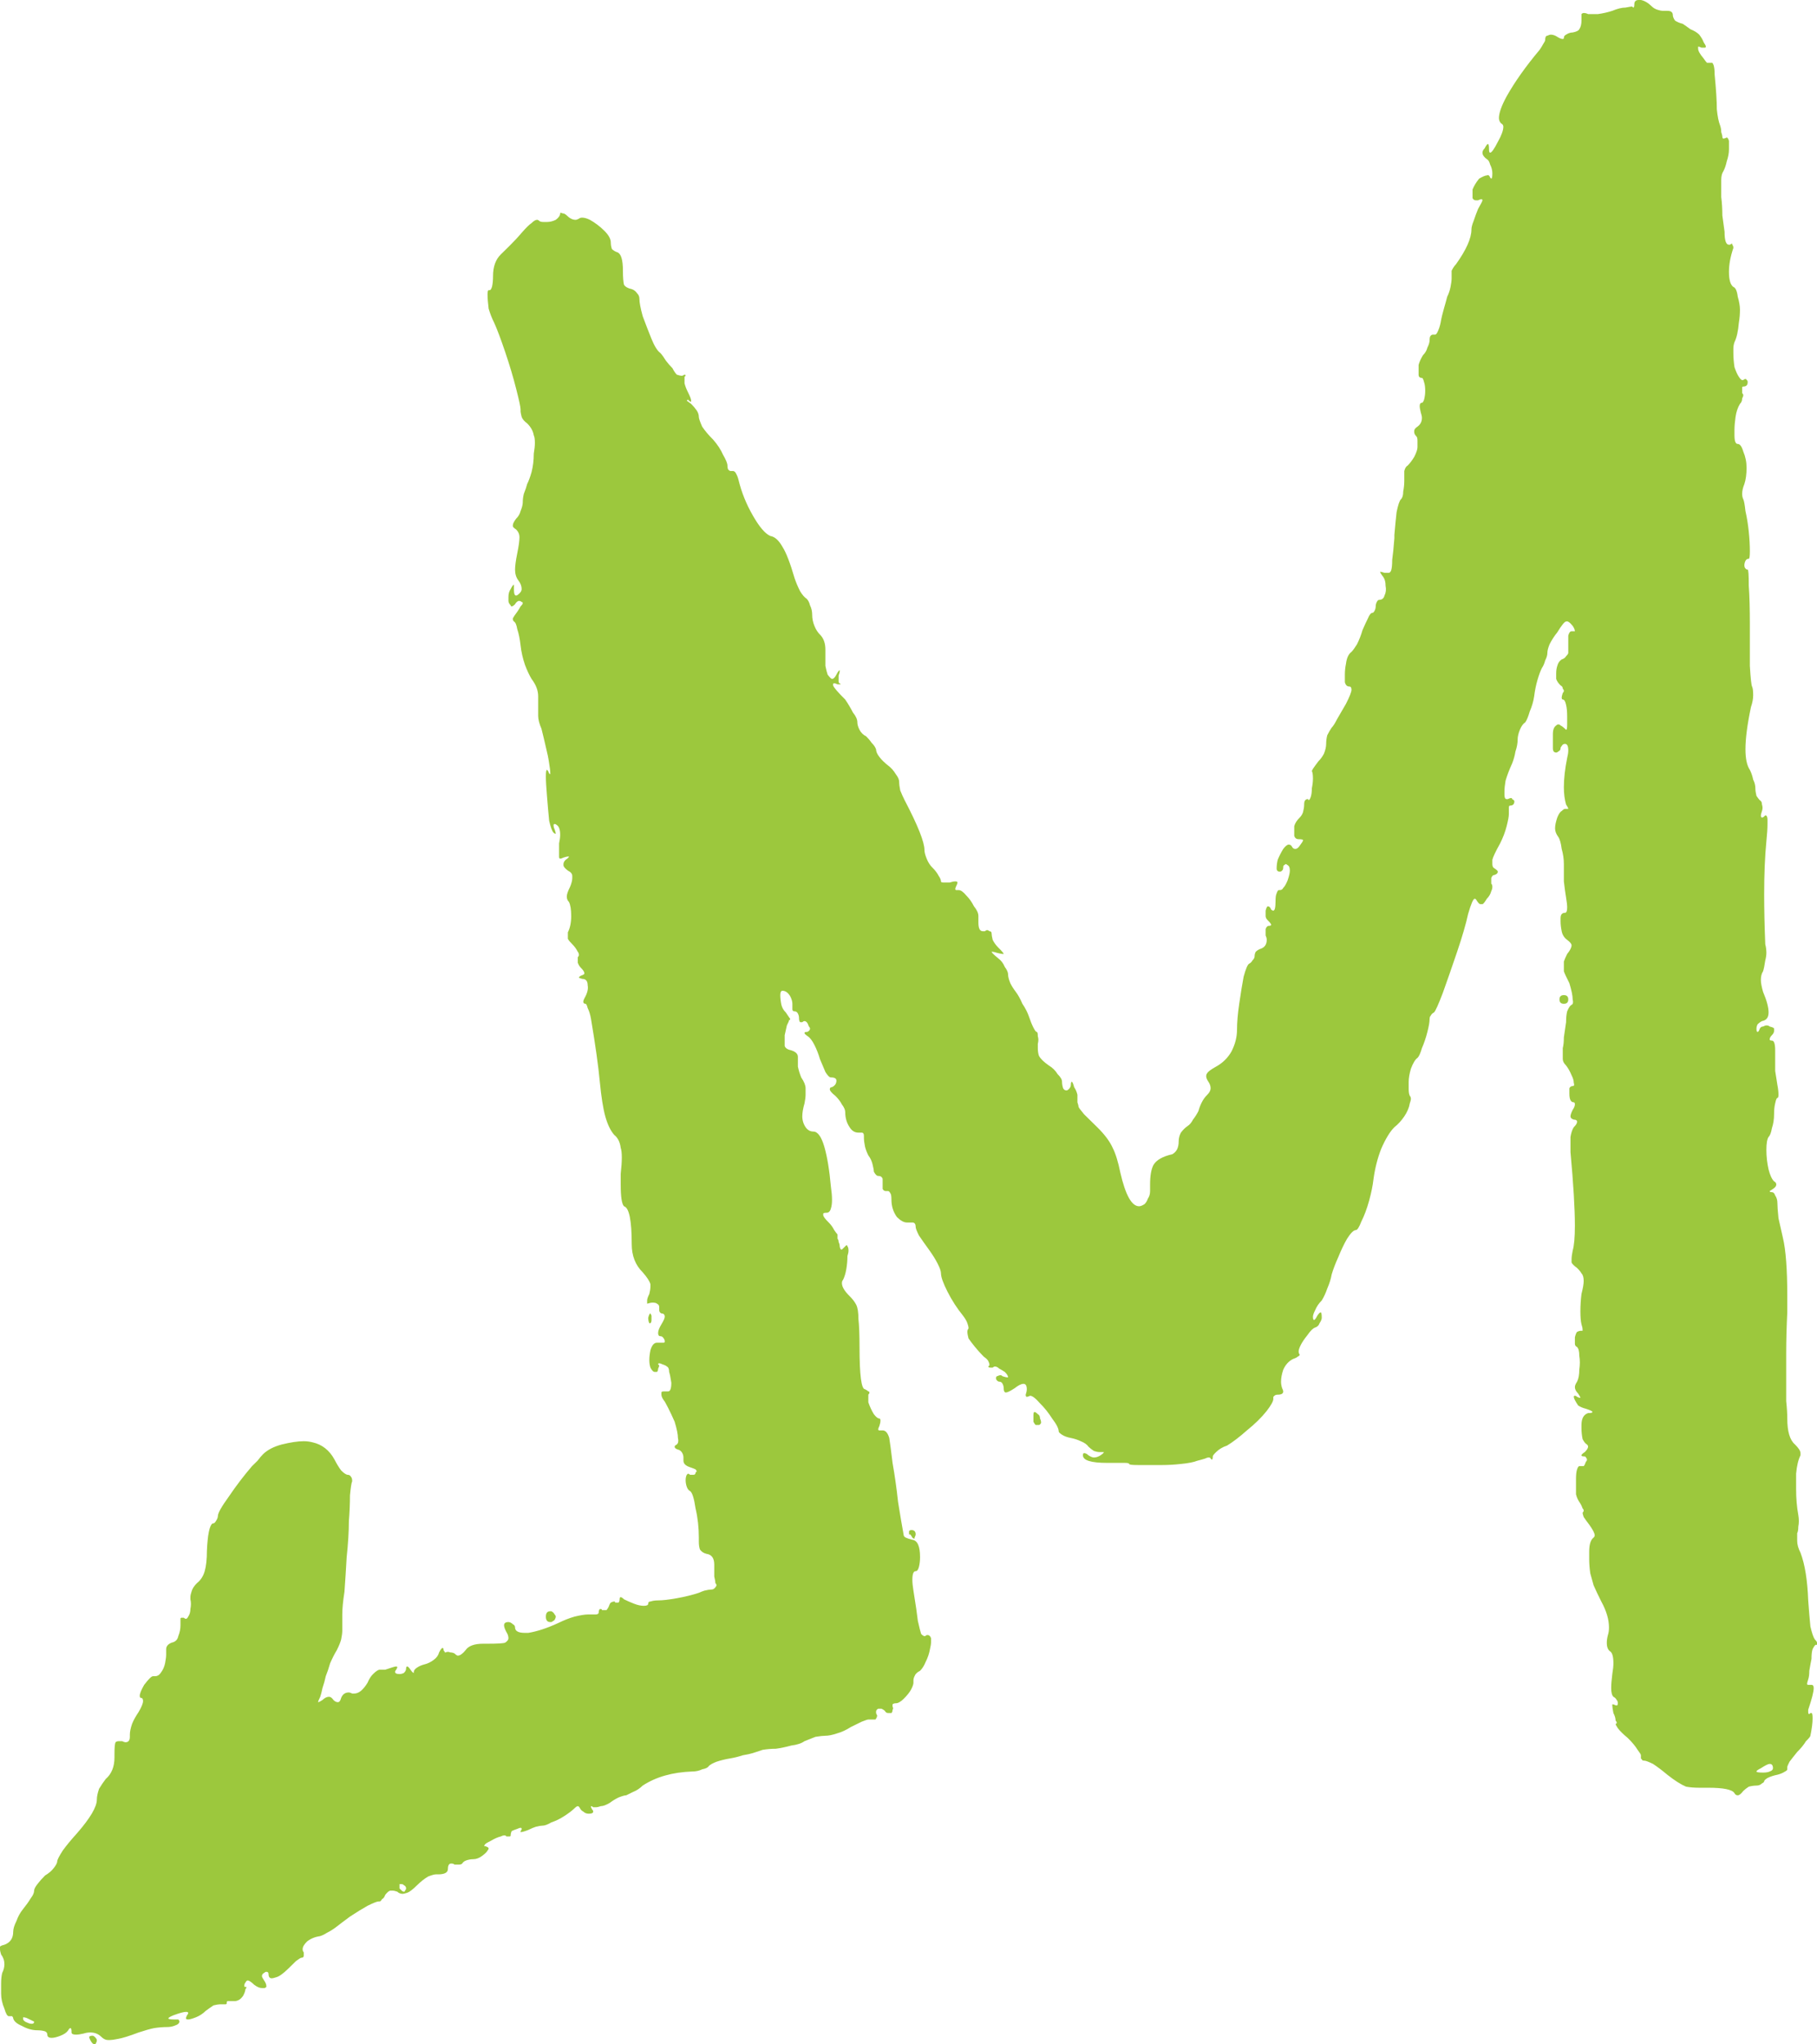 <?xml version="1.0" encoding="UTF-8"?> <svg xmlns="http://www.w3.org/2000/svg" width="64" height="72" viewBox="0 0 64 72" fill="none"> <path d="M3.179 71.847C3.153 71.797 3.14 71.758 3.14 71.733C3.166 71.708 3.205 71.695 3.256 71.695C3.282 71.695 3.308 71.708 3.334 71.733C3.385 71.784 3.411 71.822 3.411 71.847C3.411 71.898 3.398 71.936 3.373 71.962C3.373 71.987 3.36 72 3.334 72C3.308 72 3.282 71.987 3.256 71.962C3.23 71.936 3.205 71.898 3.179 71.847ZM3.566 71.733C3.463 71.631 3.334 71.581 3.179 71.581C3.101 71.581 3.024 71.593 2.946 71.619C2.843 71.644 2.752 71.657 2.675 71.657C2.571 71.657 2.52 71.631 2.52 71.581V71.542C2.52 71.466 2.507 71.428 2.481 71.428C2.455 71.428 2.429 71.453 2.403 71.504C2.352 71.581 2.261 71.644 2.132 71.695C2.003 71.746 1.899 71.771 1.822 71.771C1.719 71.771 1.667 71.733 1.667 71.657C1.667 71.606 1.641 71.568 1.589 71.542C1.512 71.517 1.421 71.504 1.318 71.504C1.137 71.504 0.956 71.453 0.775 71.352C0.594 71.275 0.491 71.186 0.465 71.085C0.465 71.059 0.452 71.034 0.426 71.008C0.401 71.008 0.375 71.008 0.349 71.008H0.31C0.258 71.008 0.207 70.919 0.155 70.742C0.078 70.564 0.039 70.386 0.039 70.208C0.039 70.055 0.039 69.941 0.039 69.864C0.039 69.712 0.052 69.585 0.078 69.483C0.129 69.381 0.155 69.28 0.155 69.178C0.155 69.051 0.116 68.936 0.039 68.835C0.013 68.758 0 68.695 0 68.644V68.568C0 68.542 0.052 68.517 0.155 68.492C0.362 68.415 0.465 68.263 0.465 68.034C0.465 67.932 0.504 67.805 0.581 67.653C0.633 67.5 0.711 67.36 0.814 67.233C0.917 67.106 1.008 66.979 1.085 66.852C1.163 66.75 1.202 66.661 1.202 66.585C1.202 66.534 1.24 66.458 1.318 66.356C1.396 66.254 1.486 66.153 1.589 66.051C1.719 65.975 1.822 65.886 1.899 65.784C1.977 65.682 2.016 65.606 2.016 65.555C2.016 65.504 2.08 65.377 2.21 65.174C2.339 64.996 2.507 64.792 2.714 64.564C3.179 64.03 3.411 63.636 3.411 63.381C3.411 63.28 3.437 63.153 3.489 63C3.566 62.873 3.644 62.758 3.721 62.657C3.928 62.479 4.032 62.225 4.032 61.894V61.78C4.032 61.551 4.044 61.411 4.07 61.36C4.096 61.335 4.135 61.322 4.187 61.322H4.303C4.355 61.347 4.393 61.36 4.419 61.36C4.523 61.36 4.574 61.297 4.574 61.169V61.093C4.574 60.992 4.6 60.864 4.652 60.712C4.703 60.585 4.781 60.445 4.884 60.292C4.988 60.114 5.039 59.987 5.039 59.911C5.039 59.835 5.014 59.797 4.962 59.797C4.936 59.797 4.923 59.771 4.923 59.72C4.923 59.644 4.975 59.517 5.078 59.339C5.156 59.237 5.22 59.161 5.272 59.11C5.324 59.059 5.362 59.034 5.388 59.034H5.466C5.543 59.034 5.608 58.996 5.66 58.919C5.737 58.818 5.789 58.703 5.815 58.576C5.84 58.449 5.853 58.347 5.853 58.271V58.081C5.853 57.979 5.918 57.903 6.047 57.852C6.176 57.826 6.254 57.75 6.28 57.623C6.332 57.496 6.357 57.369 6.357 57.242V57.013C6.357 56.987 6.37 56.975 6.396 56.975C6.422 56.975 6.448 56.975 6.474 56.975C6.5 57 6.525 57.013 6.551 57.013C6.577 57.013 6.603 56.987 6.629 56.936C6.68 56.86 6.706 56.771 6.706 56.669C6.732 56.542 6.732 56.428 6.706 56.326V56.25C6.706 56.199 6.719 56.136 6.745 56.059C6.771 55.958 6.835 55.856 6.939 55.754C7.068 55.653 7.158 55.513 7.21 55.335C7.262 55.157 7.288 54.915 7.288 54.61C7.314 54.051 7.378 53.733 7.482 53.657C7.533 53.657 7.572 53.631 7.598 53.581C7.65 53.504 7.675 53.441 7.675 53.39C7.675 53.288 7.805 53.059 8.063 52.703C8.321 52.322 8.593 51.966 8.877 51.636C8.929 51.585 8.993 51.521 9.071 51.445C9.148 51.343 9.213 51.267 9.265 51.216C9.42 51.064 9.639 50.949 9.924 50.873C10.234 50.797 10.492 50.758 10.699 50.758C10.802 50.758 10.906 50.771 11.009 50.797C11.345 50.873 11.604 51.076 11.784 51.407C11.862 51.559 11.939 51.686 12.017 51.788C12.12 51.89 12.198 51.941 12.249 51.941C12.301 51.941 12.34 51.966 12.366 52.017C12.392 52.042 12.405 52.093 12.405 52.169C12.379 52.22 12.353 52.386 12.327 52.665C12.327 52.945 12.314 53.25 12.288 53.581C12.288 53.936 12.262 54.356 12.211 54.839C12.185 55.297 12.159 55.703 12.133 56.059C12.082 56.39 12.056 56.657 12.056 56.86C12.056 57.038 12.056 57.178 12.056 57.28V57.432C12.056 57.508 12.043 57.61 12.017 57.737C11.991 57.839 11.939 57.966 11.862 58.119C11.784 58.246 11.707 58.398 11.629 58.576C11.578 58.754 11.526 58.907 11.474 59.034C11.448 59.161 11.41 59.301 11.358 59.453C11.332 59.581 11.306 59.682 11.28 59.758C11.229 59.86 11.203 59.924 11.203 59.949C11.229 59.949 11.28 59.924 11.358 59.873C11.435 59.797 11.513 59.758 11.591 59.758C11.642 59.758 11.694 59.797 11.746 59.873C11.797 59.924 11.849 59.949 11.901 59.949C11.952 59.949 11.991 59.898 12.017 59.797C12.069 59.669 12.159 59.606 12.288 59.606C12.314 59.606 12.353 59.619 12.405 59.644H12.482C12.637 59.644 12.792 59.517 12.947 59.263C12.999 59.136 13.064 59.034 13.141 58.958C13.245 58.856 13.322 58.805 13.374 58.805C13.425 58.805 13.49 58.805 13.568 58.805C13.645 58.78 13.723 58.754 13.8 58.729C13.878 58.703 13.929 58.691 13.955 58.691C13.981 58.691 13.994 58.703 13.994 58.729L13.955 58.805C13.929 58.831 13.916 58.856 13.916 58.881C13.916 58.932 13.968 58.958 14.072 58.958C14.123 58.958 14.175 58.945 14.226 58.919C14.278 58.869 14.304 58.818 14.304 58.767C14.304 58.716 14.317 58.691 14.343 58.691C14.369 58.691 14.407 58.729 14.459 58.805C14.511 58.881 14.55 58.919 14.575 58.919V58.881C14.575 58.831 14.614 58.78 14.692 58.729C14.769 58.678 14.86 58.64 14.963 58.614C15.066 58.589 15.17 58.538 15.273 58.462C15.377 58.386 15.441 58.297 15.467 58.195C15.519 58.093 15.557 58.042 15.583 58.042C15.609 58.042 15.622 58.055 15.622 58.081C15.622 58.131 15.635 58.157 15.661 58.157V58.195H15.7C15.751 58.169 15.803 58.169 15.855 58.195C15.906 58.195 15.958 58.208 16.01 58.233C16.061 58.284 16.1 58.309 16.126 58.309C16.203 58.309 16.294 58.246 16.397 58.119C16.501 57.966 16.707 57.89 17.018 57.89H17.173C17.534 57.89 17.741 57.877 17.793 57.852C17.87 57.801 17.909 57.75 17.909 57.699C17.909 57.623 17.883 57.547 17.832 57.47C17.78 57.369 17.754 57.292 17.754 57.242C17.754 57.165 17.806 57.127 17.909 57.127C17.961 57.127 18.012 57.153 18.064 57.203C18.116 57.229 18.142 57.267 18.142 57.318C18.142 57.445 18.258 57.508 18.491 57.508H18.607C18.917 57.458 19.266 57.343 19.654 57.165C19.86 57.064 20.054 56.987 20.235 56.936C20.442 56.886 20.597 56.86 20.7 56.86H20.971C21.049 56.86 21.088 56.835 21.088 56.784C21.088 56.733 21.101 56.695 21.127 56.669H21.165C21.191 56.669 21.204 56.682 21.204 56.708H21.359C21.385 56.682 21.411 56.644 21.437 56.593C21.462 56.517 21.488 56.466 21.514 56.441C21.566 56.415 21.605 56.403 21.631 56.403C21.656 56.403 21.669 56.415 21.669 56.441H21.786C21.811 56.415 21.824 56.377 21.824 56.326C21.824 56.275 21.837 56.25 21.863 56.25C21.889 56.25 21.928 56.275 21.979 56.326C22.083 56.377 22.199 56.428 22.328 56.479C22.457 56.53 22.574 56.555 22.677 56.555C22.78 56.555 22.832 56.53 22.832 56.479C22.832 56.428 22.858 56.403 22.91 56.403C22.987 56.377 23.078 56.364 23.181 56.364C23.336 56.364 23.556 56.339 23.84 56.288C24.124 56.237 24.383 56.174 24.615 56.097C24.667 56.072 24.732 56.047 24.809 56.021C24.913 55.996 24.99 55.983 25.042 55.983C25.093 55.983 25.132 55.97 25.158 55.945C25.21 55.894 25.236 55.856 25.236 55.831C25.236 55.805 25.223 55.78 25.197 55.754C25.197 55.703 25.184 55.627 25.158 55.525C25.158 55.398 25.158 55.284 25.158 55.182V55.106C25.158 54.877 25.068 54.75 24.887 54.725C24.783 54.699 24.706 54.648 24.654 54.572C24.628 54.496 24.615 54.407 24.615 54.305V54.153C24.615 53.797 24.577 53.453 24.499 53.123C24.447 52.767 24.383 52.564 24.305 52.513C24.254 52.487 24.215 52.436 24.189 52.36C24.163 52.284 24.15 52.208 24.15 52.131C24.15 52.055 24.163 51.992 24.189 51.941L24.228 51.903C24.254 51.903 24.279 51.915 24.305 51.941C24.331 51.941 24.37 51.941 24.422 51.941C24.473 51.941 24.499 51.915 24.499 51.864L24.538 51.826C24.538 51.801 24.525 51.775 24.499 51.75C24.447 51.725 24.383 51.699 24.305 51.674C24.15 51.623 24.073 51.547 24.073 51.445V51.331C24.073 51.28 24.06 51.229 24.034 51.178C24.008 51.127 23.969 51.089 23.918 51.064C23.814 51.038 23.763 51 23.763 50.949C23.763 50.924 23.788 50.898 23.84 50.873C23.892 50.822 23.905 50.746 23.879 50.644C23.879 50.517 23.84 50.326 23.763 50.072C23.685 49.894 23.608 49.729 23.53 49.576C23.453 49.424 23.401 49.335 23.375 49.309C23.323 49.233 23.297 49.169 23.297 49.119V49.042C23.297 49.017 23.323 49.004 23.375 49.004H23.53C23.608 49.004 23.646 48.903 23.646 48.699C23.62 48.521 23.595 48.394 23.569 48.318C23.569 48.216 23.543 48.153 23.491 48.127C23.465 48.102 23.414 48.076 23.336 48.051C23.285 48.025 23.246 48.013 23.22 48.013C23.194 48.013 23.181 48.025 23.181 48.051L23.22 48.089C23.22 48.114 23.207 48.153 23.181 48.203C23.181 48.254 23.168 48.292 23.142 48.318H23.065C23.013 48.318 22.961 48.267 22.91 48.165C22.884 48.089 22.871 48 22.871 47.898C22.871 47.797 22.884 47.682 22.91 47.555C22.961 47.377 23.039 47.288 23.142 47.288H23.375C23.401 47.288 23.414 47.275 23.414 47.25C23.414 47.199 23.401 47.161 23.375 47.136C23.349 47.085 23.31 47.059 23.259 47.059C23.207 47.059 23.181 47.021 23.181 46.945C23.181 46.869 23.22 46.767 23.297 46.64C23.375 46.513 23.414 46.424 23.414 46.373C23.414 46.297 23.375 46.258 23.297 46.258C23.246 46.233 23.22 46.195 23.22 46.144V46.03C23.22 45.979 23.194 45.941 23.142 45.915C23.116 45.89 23.065 45.877 22.987 45.877C22.936 45.877 22.871 45.89 22.794 45.915V45.801C22.794 45.75 22.819 45.674 22.871 45.572C22.897 45.47 22.91 45.381 22.91 45.305V45.229C22.884 45.127 22.794 44.987 22.638 44.809C22.38 44.555 22.251 44.225 22.251 43.818C22.251 42.979 22.16 42.534 21.979 42.483C21.902 42.407 21.863 42.153 21.863 41.72V41.339C21.889 41.11 21.902 40.919 21.902 40.767C21.902 40.614 21.889 40.5 21.863 40.424C21.837 40.22 21.76 40.068 21.631 39.966C21.501 39.814 21.398 39.597 21.32 39.318C21.243 39.038 21.178 38.631 21.127 38.097C21.075 37.538 20.971 36.801 20.817 35.886C20.791 35.733 20.752 35.606 20.7 35.504C20.674 35.403 20.648 35.352 20.623 35.352C20.571 35.352 20.545 35.326 20.545 35.275C20.545 35.25 20.558 35.212 20.584 35.161C20.687 34.983 20.726 34.831 20.7 34.703C20.7 34.551 20.636 34.475 20.506 34.475L20.39 34.436C20.39 34.411 20.416 34.386 20.468 34.36C20.545 34.335 20.584 34.309 20.584 34.284C20.584 34.233 20.545 34.169 20.468 34.093C20.416 34.042 20.377 33.979 20.351 33.903C20.351 33.826 20.351 33.763 20.351 33.712C20.377 33.686 20.39 33.661 20.39 33.636C20.39 33.585 20.377 33.547 20.351 33.521C20.3 33.419 20.235 33.331 20.157 33.254C20.08 33.178 20.028 33.114 20.002 33.064C20.002 32.987 20.002 32.936 20.002 32.911V32.835C20.08 32.682 20.119 32.492 20.119 32.263C20.119 32.034 20.093 31.869 20.041 31.767C19.989 31.716 19.964 31.652 19.964 31.576C19.964 31.5 20.002 31.386 20.08 31.233C20.132 31.106 20.157 31.004 20.157 30.928V30.852C20.157 30.775 20.106 30.712 20.002 30.661C19.899 30.585 19.847 30.521 19.847 30.47V30.432C19.847 30.381 19.873 30.331 19.925 30.28C20.002 30.229 20.041 30.191 20.041 30.165H20.002C19.977 30.165 19.925 30.178 19.847 30.203C19.796 30.229 19.757 30.241 19.731 30.241C19.705 30.241 19.692 30.216 19.692 30.165V29.708C19.718 29.581 19.731 29.479 19.731 29.402C19.731 29.225 19.692 29.11 19.615 29.059C19.589 29.034 19.563 29.021 19.537 29.021C19.511 29.021 19.498 29.034 19.498 29.059C19.498 29.11 19.511 29.161 19.537 29.212C19.563 29.288 19.576 29.339 19.576 29.364C19.55 29.364 19.524 29.352 19.498 29.326C19.447 29.275 19.395 29.136 19.343 28.907C19.318 28.652 19.292 28.36 19.266 28.03C19.24 27.725 19.227 27.496 19.227 27.343C19.227 27.191 19.24 27.114 19.266 27.114L19.305 27.152C19.331 27.229 19.356 27.267 19.382 27.267V27.229C19.382 27.152 19.369 27.038 19.343 26.886C19.318 26.708 19.279 26.517 19.227 26.314C19.175 26.085 19.124 25.869 19.072 25.665C18.994 25.487 18.956 25.335 18.956 25.208C18.956 25.055 18.956 24.941 18.956 24.864V24.521C18.956 24.318 18.878 24.114 18.723 23.911C18.646 23.784 18.568 23.619 18.491 23.415C18.413 23.186 18.361 22.958 18.336 22.729C18.31 22.5 18.271 22.309 18.219 22.157C18.193 22.004 18.155 21.915 18.103 21.89C18.077 21.864 18.064 21.839 18.064 21.814V21.775C18.09 21.725 18.142 21.648 18.219 21.547C18.271 21.47 18.31 21.407 18.336 21.356C18.387 21.305 18.413 21.267 18.413 21.241C18.413 21.216 18.4 21.203 18.374 21.203C18.349 21.178 18.323 21.165 18.297 21.165H18.258C18.206 21.191 18.168 21.229 18.142 21.28C18.09 21.331 18.051 21.356 18.025 21.356C18 21.356 17.987 21.343 17.987 21.318C17.935 21.267 17.909 21.216 17.909 21.165C17.909 21.089 17.909 21.038 17.909 21.013C17.909 20.911 17.935 20.822 17.987 20.746C18.038 20.644 18.077 20.593 18.103 20.593V20.784C18.103 20.911 18.129 20.975 18.18 20.975C18.206 20.975 18.245 20.949 18.297 20.898C18.349 20.848 18.374 20.797 18.374 20.746C18.374 20.644 18.336 20.542 18.258 20.441C18.18 20.339 18.142 20.212 18.142 20.059C18.142 19.932 18.168 19.741 18.219 19.487C18.271 19.233 18.297 19.042 18.297 18.915C18.297 18.814 18.258 18.725 18.18 18.648C18.103 18.598 18.064 18.559 18.064 18.534V18.496C18.064 18.445 18.103 18.369 18.18 18.267C18.258 18.191 18.31 18.102 18.336 18C18.387 17.873 18.413 17.771 18.413 17.695C18.413 17.593 18.426 17.491 18.452 17.39C18.503 17.263 18.542 17.148 18.568 17.047C18.62 16.945 18.672 16.805 18.723 16.627C18.775 16.424 18.801 16.208 18.801 15.979C18.827 15.826 18.84 15.699 18.84 15.598C18.84 15.47 18.827 15.381 18.801 15.331C18.775 15.178 18.697 15.038 18.568 14.911C18.465 14.835 18.4 14.758 18.374 14.682C18.349 14.581 18.336 14.517 18.336 14.492V14.415C18.336 14.339 18.284 14.098 18.18 13.691C18.077 13.284 17.948 12.852 17.793 12.394C17.638 11.936 17.509 11.593 17.405 11.364C17.328 11.212 17.263 11.047 17.211 10.869C17.186 10.665 17.173 10.5 17.173 10.373C17.173 10.271 17.186 10.22 17.211 10.22H17.25C17.276 10.22 17.302 10.182 17.328 10.106C17.354 10.004 17.366 9.877 17.366 9.725C17.366 9.394 17.457 9.14 17.638 8.962C17.715 8.886 17.819 8.784 17.948 8.657C18.103 8.504 18.245 8.352 18.374 8.199C18.529 8.021 18.646 7.907 18.723 7.856C18.801 7.78 18.865 7.742 18.917 7.742C18.943 7.742 18.969 7.754 18.994 7.78C19.02 7.805 19.072 7.818 19.15 7.818H19.266C19.369 7.818 19.473 7.792 19.576 7.742C19.679 7.665 19.731 7.589 19.731 7.513C19.731 7.487 19.757 7.487 19.809 7.513C19.86 7.513 19.912 7.538 19.964 7.589C20.067 7.691 20.17 7.742 20.274 7.742C20.3 7.742 20.338 7.729 20.39 7.703C20.416 7.678 20.455 7.665 20.506 7.665C20.584 7.665 20.674 7.691 20.778 7.742C20.959 7.843 21.127 7.97 21.282 8.123C21.437 8.275 21.514 8.415 21.514 8.542C21.514 8.619 21.527 8.695 21.553 8.771C21.605 8.822 21.669 8.86 21.747 8.886C21.876 8.936 21.941 9.153 21.941 9.534C21.941 9.763 21.954 9.928 21.979 10.03C22.031 10.106 22.122 10.157 22.251 10.182C22.328 10.208 22.393 10.258 22.445 10.335C22.496 10.386 22.522 10.449 22.522 10.525C22.522 10.652 22.561 10.856 22.638 11.136C22.742 11.415 22.845 11.682 22.948 11.936C23.052 12.191 23.155 12.356 23.259 12.432C23.31 12.483 23.375 12.572 23.453 12.699C23.53 12.801 23.608 12.89 23.685 12.966C23.737 13.068 23.788 13.144 23.84 13.195C23.918 13.22 23.969 13.233 23.995 13.233H24.034L24.111 13.195C24.137 13.195 24.15 13.208 24.15 13.233L24.111 13.271V13.5C24.137 13.602 24.176 13.703 24.228 13.805C24.305 13.958 24.344 14.059 24.344 14.11V14.148C24.318 14.148 24.292 14.136 24.267 14.11L24.228 14.072L24.189 14.11L24.344 14.225C24.422 14.301 24.486 14.377 24.538 14.453C24.59 14.53 24.615 14.606 24.615 14.682C24.615 14.733 24.654 14.848 24.732 15.025C24.835 15.178 24.964 15.331 25.119 15.483C25.274 15.661 25.391 15.839 25.468 16.017C25.572 16.195 25.623 16.322 25.623 16.398C25.623 16.475 25.636 16.525 25.662 16.551C25.688 16.576 25.714 16.589 25.74 16.589H25.817C25.843 16.589 25.869 16.602 25.895 16.627C25.946 16.703 25.985 16.792 26.011 16.894C26.114 17.326 26.282 17.746 26.515 18.152C26.747 18.559 26.954 18.801 27.135 18.877C27.29 18.902 27.432 19.03 27.561 19.259C27.691 19.462 27.833 19.831 27.988 20.364C28.04 20.517 28.104 20.669 28.182 20.822C28.259 20.949 28.337 21.038 28.414 21.089C28.466 21.14 28.505 21.216 28.531 21.318C28.582 21.419 28.608 21.534 28.608 21.661C28.608 21.788 28.634 21.915 28.686 22.042C28.737 22.169 28.802 22.271 28.88 22.348C29.009 22.475 29.073 22.652 29.073 22.881V23.072C29.073 23.199 29.073 23.326 29.073 23.453C29.099 23.581 29.125 23.682 29.151 23.759C29.228 23.86 29.28 23.911 29.306 23.911C29.358 23.911 29.409 23.86 29.461 23.759C29.513 23.657 29.551 23.606 29.577 23.606V23.644C29.577 23.669 29.564 23.72 29.538 23.797C29.538 23.848 29.538 23.911 29.538 23.987C29.538 24.038 29.551 24.064 29.577 24.064L29.616 24.102H29.5C29.448 24.076 29.409 24.064 29.383 24.064C29.358 24.064 29.345 24.076 29.345 24.102V24.14C29.37 24.216 29.513 24.381 29.771 24.636C29.874 24.788 29.965 24.941 30.042 25.093C30.146 25.22 30.198 25.335 30.198 25.436C30.198 25.513 30.223 25.602 30.275 25.703C30.327 25.805 30.404 25.881 30.508 25.932C30.585 26.009 30.65 26.085 30.701 26.161C30.779 26.237 30.831 26.314 30.857 26.39C30.857 26.466 30.895 26.555 30.973 26.657C31.05 26.759 31.154 26.86 31.283 26.962C31.386 27.038 31.477 27.14 31.554 27.267C31.632 27.369 31.671 27.458 31.671 27.534C31.671 27.61 31.683 27.712 31.709 27.839C31.761 27.966 31.813 28.081 31.864 28.182C32.33 29.072 32.562 29.657 32.562 29.936C32.562 30.013 32.588 30.114 32.64 30.241C32.691 30.369 32.756 30.47 32.833 30.547C32.937 30.648 33.014 30.75 33.066 30.852C33.118 30.928 33.144 30.991 33.144 31.042C33.144 31.068 33.169 31.081 33.221 31.081C33.273 31.081 33.312 31.081 33.337 31.081H33.454C33.531 31.055 33.596 31.042 33.648 31.042C33.699 31.042 33.725 31.055 33.725 31.081C33.725 31.106 33.712 31.144 33.686 31.195C33.66 31.246 33.648 31.284 33.648 31.309C33.648 31.335 33.66 31.348 33.686 31.348H33.764C33.841 31.348 33.932 31.411 34.035 31.538C34.139 31.64 34.229 31.767 34.306 31.919C34.41 32.047 34.462 32.161 34.462 32.263V32.492C34.462 32.695 34.513 32.797 34.617 32.797H34.694C34.72 32.771 34.746 32.758 34.772 32.758C34.797 32.758 34.823 32.771 34.849 32.797C34.901 32.797 34.927 32.822 34.927 32.873C34.927 32.924 34.94 33 34.965 33.102C35.017 33.203 35.082 33.292 35.159 33.369C35.288 33.496 35.353 33.572 35.353 33.597H35.314C35.288 33.597 35.224 33.585 35.12 33.559C35.043 33.534 34.991 33.521 34.965 33.521H34.927C34.927 33.547 35.004 33.623 35.159 33.75C35.263 33.826 35.34 33.928 35.392 34.055C35.469 34.157 35.508 34.246 35.508 34.322C35.508 34.398 35.534 34.5 35.586 34.627C35.637 34.729 35.702 34.831 35.779 34.932C35.857 35.034 35.935 35.174 36.012 35.352C36.115 35.504 36.193 35.657 36.245 35.809C36.296 35.962 36.348 36.089 36.4 36.191C36.451 36.292 36.49 36.343 36.516 36.343C36.542 36.343 36.555 36.394 36.555 36.496C36.581 36.572 36.581 36.661 36.555 36.763V36.915C36.555 37.017 36.568 37.106 36.594 37.182C36.645 37.284 36.762 37.398 36.943 37.525C37.072 37.602 37.175 37.703 37.253 37.831C37.356 37.932 37.408 38.021 37.408 38.097C37.408 38.174 37.421 38.25 37.446 38.326C37.472 38.377 37.511 38.403 37.563 38.403C37.589 38.403 37.614 38.39 37.64 38.364C37.692 38.314 37.718 38.263 37.718 38.212C37.718 38.136 37.731 38.097 37.757 38.097C37.782 38.123 37.808 38.186 37.834 38.288C37.886 38.364 37.925 38.453 37.95 38.555C37.95 38.657 37.95 38.746 37.95 38.822C37.976 38.898 37.989 38.949 37.989 38.975C37.989 39 38.054 39.089 38.183 39.242C38.312 39.369 38.467 39.521 38.648 39.699C38.907 39.953 39.087 40.195 39.191 40.424C39.294 40.627 39.385 40.919 39.462 41.301C39.643 42.089 39.863 42.483 40.121 42.483C40.173 42.483 40.237 42.458 40.315 42.407C40.367 42.356 40.405 42.292 40.431 42.216C40.483 42.14 40.509 42.051 40.509 41.949V41.72C40.509 41.415 40.547 41.186 40.625 41.034C40.728 40.856 40.948 40.729 41.284 40.653C41.439 40.576 41.517 40.424 41.517 40.195C41.517 40.093 41.542 39.992 41.594 39.89C41.672 39.788 41.749 39.712 41.827 39.661C41.904 39.61 41.969 39.534 42.021 39.432C42.098 39.331 42.163 39.229 42.214 39.127C42.24 39.025 42.279 38.924 42.331 38.822C42.382 38.72 42.447 38.631 42.525 38.555C42.602 38.479 42.641 38.403 42.641 38.326C42.641 38.25 42.615 38.174 42.563 38.097C42.512 38.021 42.486 37.958 42.486 37.907C42.486 37.856 42.499 37.818 42.525 37.792C42.55 37.742 42.654 37.665 42.835 37.564C43.067 37.436 43.248 37.258 43.377 37.03C43.507 36.775 43.571 36.521 43.571 36.267C43.571 36.013 43.597 35.708 43.649 35.352C43.7 34.996 43.752 34.678 43.804 34.398C43.881 34.119 43.946 33.966 43.998 33.941C44.049 33.915 44.088 33.877 44.114 33.826C44.166 33.775 44.191 33.725 44.191 33.674C44.191 33.623 44.204 33.572 44.23 33.521C44.282 33.47 44.346 33.432 44.424 33.407C44.553 33.356 44.618 33.254 44.618 33.102C44.618 33.051 44.605 33 44.579 32.949C44.579 32.847 44.579 32.771 44.579 32.72C44.605 32.644 44.644 32.606 44.695 32.606C44.747 32.606 44.773 32.593 44.773 32.568C44.773 32.542 44.734 32.492 44.657 32.415C44.605 32.364 44.579 32.314 44.579 32.263C44.579 32.212 44.579 32.174 44.579 32.148V32.072C44.605 31.97 44.631 31.919 44.657 31.919C44.708 31.919 44.747 31.958 44.773 32.034C44.799 32.059 44.825 32.072 44.85 32.072C44.902 32.072 44.928 31.958 44.928 31.729C44.928 31.602 44.941 31.513 44.967 31.462C44.992 31.386 45.018 31.348 45.044 31.348H45.083C45.135 31.348 45.173 31.322 45.199 31.271C45.251 31.22 45.303 31.131 45.354 31.004C45.406 30.852 45.432 30.737 45.432 30.661C45.432 30.559 45.406 30.496 45.354 30.47C45.328 30.445 45.303 30.432 45.277 30.432L45.238 30.47C45.212 30.47 45.199 30.496 45.199 30.547C45.199 30.598 45.186 30.636 45.16 30.661C45.135 30.686 45.109 30.699 45.083 30.699C45.005 30.699 44.967 30.661 44.967 30.585C44.967 30.483 44.98 30.381 45.005 30.28C45.057 30.152 45.122 30.025 45.199 29.898C45.277 29.797 45.341 29.746 45.393 29.746C45.445 29.746 45.483 29.771 45.509 29.822C45.535 29.873 45.574 29.898 45.626 29.898C45.677 29.898 45.729 29.86 45.781 29.784C45.858 29.682 45.897 29.619 45.897 29.593C45.897 29.568 45.845 29.555 45.742 29.555C45.664 29.555 45.613 29.517 45.587 29.441C45.587 29.364 45.587 29.301 45.587 29.25V29.098C45.613 28.996 45.677 28.894 45.781 28.792C45.832 28.741 45.871 28.678 45.897 28.602C45.923 28.5 45.936 28.411 45.936 28.335C45.936 28.259 45.949 28.208 45.975 28.182C46 28.157 46.026 28.144 46.052 28.144C46.078 28.144 46.091 28.157 46.091 28.182C46.117 28.182 46.142 28.144 46.168 28.068C46.194 27.991 46.207 27.89 46.207 27.763C46.233 27.636 46.246 27.521 46.246 27.419C46.246 27.292 46.233 27.203 46.207 27.152L46.246 27.076C46.298 27 46.362 26.911 46.44 26.809C46.517 26.733 46.582 26.644 46.634 26.542C46.685 26.415 46.711 26.301 46.711 26.199C46.711 26.098 46.724 25.996 46.75 25.894C46.801 25.792 46.853 25.703 46.905 25.627C46.957 25.576 47.021 25.475 47.099 25.322C47.202 25.144 47.306 24.966 47.409 24.788C47.538 24.534 47.603 24.369 47.603 24.292C47.603 24.216 47.577 24.178 47.525 24.178C47.448 24.178 47.396 24.127 47.37 24.025C47.37 23.898 47.37 23.809 47.37 23.759C47.37 23.631 47.383 23.504 47.409 23.377C47.435 23.174 47.499 23.034 47.603 22.958C47.654 22.907 47.719 22.818 47.797 22.691C47.874 22.538 47.939 22.373 47.99 22.195C48.068 22.017 48.132 21.877 48.184 21.775C48.236 21.648 48.288 21.585 48.339 21.585C48.365 21.585 48.391 21.559 48.417 21.509C48.443 21.458 48.456 21.407 48.456 21.356C48.456 21.305 48.468 21.254 48.494 21.203C48.52 21.152 48.546 21.127 48.572 21.127C48.675 21.127 48.74 21.076 48.766 20.975C48.817 20.873 48.83 20.759 48.804 20.631C48.804 20.504 48.779 20.402 48.727 20.326C48.649 20.225 48.611 20.161 48.611 20.136C48.636 20.136 48.688 20.148 48.766 20.174H48.921C48.947 20.174 48.972 20.148 48.998 20.098C49.024 20.021 49.037 19.894 49.037 19.716C49.063 19.538 49.089 19.284 49.114 18.953V18.839C49.14 18.534 49.166 18.267 49.192 18.038C49.244 17.784 49.295 17.631 49.347 17.581C49.399 17.53 49.425 17.441 49.425 17.314C49.45 17.186 49.463 17.059 49.463 16.932V16.589C49.489 16.487 49.528 16.424 49.58 16.398C49.657 16.322 49.735 16.22 49.812 16.093C49.89 15.941 49.928 15.826 49.928 15.75C49.928 15.648 49.928 15.572 49.928 15.521C49.928 15.445 49.916 15.394 49.89 15.369C49.838 15.318 49.812 15.267 49.812 15.216V15.178C49.812 15.127 49.851 15.076 49.928 15.025C50.032 14.949 50.084 14.848 50.084 14.72C50.084 14.669 50.071 14.606 50.045 14.53C50.019 14.428 50.006 14.352 50.006 14.301C50.006 14.225 50.032 14.186 50.084 14.186C50.109 14.186 50.135 14.148 50.161 14.072C50.187 13.97 50.2 13.869 50.2 13.767C50.2 13.64 50.187 13.538 50.161 13.462C50.135 13.36 50.109 13.309 50.084 13.309C50.006 13.309 49.967 13.271 49.967 13.195C49.967 13.119 49.967 13.055 49.967 13.004V12.852C49.993 12.75 50.045 12.636 50.122 12.508C50.2 12.432 50.252 12.343 50.277 12.242C50.329 12.14 50.355 12.051 50.355 11.975C50.355 11.898 50.368 11.848 50.394 11.822C50.419 11.797 50.445 11.784 50.471 11.784H50.549C50.575 11.784 50.6 11.758 50.626 11.708C50.678 11.606 50.717 11.492 50.743 11.364C50.768 11.212 50.807 11.047 50.859 10.869C50.911 10.691 50.949 10.551 50.975 10.449C51.027 10.348 51.066 10.233 51.092 10.106C51.117 9.979 51.13 9.877 51.13 9.801V9.534C51.182 9.432 51.234 9.356 51.285 9.305C51.647 8.797 51.828 8.39 51.828 8.085C51.828 8.008 51.854 7.907 51.906 7.78C51.957 7.627 52.009 7.487 52.061 7.36C52.164 7.182 52.216 7.081 52.216 7.055C52.216 7.03 52.203 7.017 52.177 7.017C52.151 7.017 52.112 7.03 52.061 7.055H51.983C51.931 7.055 51.893 7.03 51.867 6.979V6.674C51.918 6.547 51.996 6.419 52.099 6.292C52.228 6.216 52.319 6.178 52.371 6.178C52.422 6.153 52.461 6.178 52.487 6.254L52.526 6.292C52.552 6.292 52.565 6.229 52.565 6.102C52.565 6 52.539 5.898 52.487 5.797C52.461 5.695 52.422 5.631 52.371 5.606C52.267 5.53 52.216 5.453 52.216 5.377C52.216 5.326 52.242 5.275 52.293 5.225C52.345 5.123 52.384 5.072 52.41 5.072C52.435 5.072 52.448 5.136 52.448 5.263C52.448 5.339 52.461 5.377 52.487 5.377C52.539 5.377 52.629 5.25 52.758 4.996C52.888 4.767 52.952 4.589 52.952 4.462C52.952 4.411 52.926 4.373 52.875 4.347C52.823 4.297 52.797 4.233 52.797 4.157C52.797 3.979 52.888 3.725 53.068 3.394C53.353 2.886 53.74 2.339 54.231 1.754C54.283 1.678 54.322 1.614 54.348 1.564C54.399 1.487 54.425 1.436 54.425 1.411C54.425 1.309 54.451 1.258 54.503 1.258C54.554 1.233 54.593 1.22 54.619 1.22C54.697 1.22 54.774 1.246 54.852 1.297C54.929 1.347 54.994 1.373 55.045 1.373C55.071 1.373 55.084 1.36 55.084 1.335C55.084 1.284 55.11 1.246 55.162 1.22C55.239 1.169 55.317 1.144 55.394 1.144C55.523 1.119 55.601 1.081 55.627 1.03C55.679 0.953 55.704 0.852 55.704 0.725V0.496C55.73 0.47 55.756 0.458 55.782 0.458C55.834 0.458 55.885 0.47 55.937 0.496H56.286C56.467 0.47 56.635 0.432 56.79 0.381C56.971 0.305 57.126 0.267 57.255 0.267C57.384 0.242 57.462 0.229 57.488 0.229L57.526 0.267C57.552 0.267 57.565 0.229 57.565 0.153C57.565 0.051 57.617 0 57.72 0H57.798C57.927 0.025 58.056 0.102 58.185 0.229C58.237 0.28 58.302 0.318 58.379 0.343C58.457 0.369 58.521 0.381 58.573 0.381H58.728C58.857 0.381 58.922 0.432 58.922 0.534C58.922 0.585 58.948 0.648 58.999 0.725C59.077 0.775 59.167 0.814 59.271 0.839C59.348 0.89 59.439 0.953 59.542 1.03C59.671 1.081 59.775 1.144 59.852 1.22C59.93 1.322 59.981 1.411 60.007 1.487C60.059 1.564 60.085 1.614 60.085 1.64C60.085 1.665 60.072 1.678 60.046 1.678H59.93C59.878 1.653 59.839 1.64 59.813 1.64V1.716C59.813 1.792 59.878 1.907 60.007 2.059C60.059 2.136 60.098 2.186 60.124 2.212C60.175 2.212 60.214 2.212 60.24 2.212H60.317L60.356 2.288C60.382 2.364 60.395 2.479 60.395 2.631C60.447 3.165 60.472 3.572 60.472 3.852C60.498 4.106 60.537 4.297 60.589 4.424C60.615 4.5 60.627 4.576 60.627 4.653C60.653 4.729 60.666 4.78 60.666 4.805C60.666 4.856 60.679 4.881 60.705 4.881C60.731 4.881 60.77 4.869 60.821 4.843C60.847 4.843 60.873 4.881 60.899 4.958C60.899 5.034 60.899 5.136 60.899 5.263C60.899 5.39 60.873 5.53 60.821 5.682C60.795 5.809 60.757 5.924 60.705 6.025C60.653 6.102 60.627 6.203 60.627 6.331C60.627 6.458 60.627 6.572 60.627 6.674V6.941C60.653 7.144 60.666 7.36 60.666 7.589C60.692 7.792 60.718 7.983 60.744 8.161C60.744 8.466 60.795 8.619 60.899 8.619H60.938C60.964 8.593 60.989 8.581 61.015 8.581V8.619C61.041 8.644 61.054 8.682 61.054 8.733C60.95 9.038 60.899 9.318 60.899 9.572C60.899 9.852 60.95 10.03 61.054 10.106C61.131 10.131 61.183 10.246 61.209 10.449C61.261 10.627 61.286 10.78 61.286 10.907C61.286 11.059 61.274 11.212 61.248 11.364C61.222 11.669 61.17 11.898 61.093 12.051C61.067 12.127 61.054 12.203 61.054 12.28V12.432C61.054 12.585 61.067 12.75 61.093 12.928C61.144 13.081 61.196 13.195 61.248 13.271C61.299 13.348 61.338 13.386 61.364 13.386H61.403C61.429 13.36 61.455 13.348 61.48 13.348C61.506 13.348 61.519 13.36 61.519 13.386C61.545 13.386 61.558 13.411 61.558 13.462C61.558 13.513 61.545 13.551 61.519 13.576C61.493 13.602 61.455 13.614 61.403 13.614C61.377 13.614 61.364 13.627 61.364 13.652C61.364 13.678 61.364 13.703 61.364 13.729V13.843C61.39 13.869 61.403 13.894 61.403 13.919C61.403 13.945 61.39 13.983 61.364 14.034C61.364 14.11 61.338 14.174 61.286 14.225C61.209 14.352 61.157 14.504 61.131 14.682C61.106 14.86 61.093 15.013 61.093 15.14V15.331C61.093 15.534 61.131 15.636 61.209 15.636C61.286 15.636 61.351 15.725 61.403 15.902C61.48 16.081 61.519 16.271 61.519 16.475C61.519 16.703 61.493 16.894 61.442 17.047C61.39 17.174 61.364 17.288 61.364 17.39C61.364 17.466 61.377 17.53 61.403 17.581C61.429 17.631 61.455 17.771 61.48 18C61.532 18.229 61.571 18.47 61.597 18.725C61.623 18.979 61.635 19.208 61.635 19.411C61.635 19.589 61.623 19.678 61.597 19.678C61.545 19.678 61.506 19.703 61.48 19.754C61.455 19.805 61.442 19.856 61.442 19.907C61.442 19.958 61.455 19.996 61.48 20.021L61.519 20.059H61.558C61.584 20.059 61.597 20.25 61.597 20.631C61.623 20.987 61.635 21.445 61.635 22.004V23.453C61.661 23.886 61.687 24.127 61.713 24.178C61.739 24.229 61.752 24.331 61.752 24.483C61.752 24.61 61.726 24.75 61.674 24.902C61.545 25.513 61.48 26.009 61.48 26.39C61.48 26.72 61.532 26.962 61.635 27.114C61.687 27.216 61.726 27.331 61.752 27.458C61.803 27.559 61.829 27.661 61.829 27.763C61.829 27.839 61.842 27.928 61.868 28.03C61.92 28.106 61.958 28.157 61.984 28.182C62.036 28.208 62.062 28.259 62.062 28.335C62.088 28.411 62.088 28.487 62.062 28.564C62.036 28.64 62.023 28.691 62.023 28.716C62.023 28.767 62.036 28.792 62.062 28.792C62.088 28.792 62.114 28.78 62.139 28.754L62.178 28.716C62.23 28.716 62.256 28.767 62.256 28.869V29.021C62.256 29.174 62.243 29.377 62.217 29.631C62.165 30.165 62.139 30.788 62.139 31.5C62.139 32.034 62.152 32.619 62.178 33.254C62.204 33.356 62.217 33.458 62.217 33.559C62.217 33.636 62.204 33.725 62.178 33.826C62.152 34.004 62.126 34.131 62.1 34.208C62.049 34.284 62.023 34.386 62.023 34.513C62.023 34.614 62.049 34.754 62.1 34.932C62.23 35.237 62.294 35.479 62.294 35.657C62.294 35.835 62.217 35.936 62.062 35.962C62.01 35.987 61.958 36.025 61.907 36.076C61.881 36.127 61.868 36.178 61.868 36.229C61.868 36.305 61.881 36.343 61.907 36.343C61.933 36.343 61.958 36.305 61.984 36.229C62.01 36.178 62.049 36.153 62.1 36.153C62.152 36.127 62.191 36.114 62.217 36.114C62.269 36.114 62.307 36.127 62.333 36.153C62.437 36.178 62.488 36.203 62.488 36.229C62.488 36.254 62.488 36.28 62.488 36.305C62.488 36.356 62.462 36.407 62.411 36.458C62.359 36.508 62.333 36.559 62.333 36.61C62.333 36.636 62.359 36.648 62.411 36.648C62.488 36.648 62.527 36.763 62.527 36.992V37.182C62.527 37.335 62.527 37.513 62.527 37.716C62.553 37.894 62.579 38.059 62.605 38.212C62.63 38.339 62.643 38.453 62.643 38.555C62.643 38.631 62.63 38.669 62.605 38.669C62.579 38.669 62.553 38.733 62.527 38.86C62.501 38.962 62.488 39.089 62.488 39.242C62.488 39.419 62.462 39.585 62.411 39.737C62.385 39.89 62.346 39.992 62.294 40.042C62.243 40.119 62.217 40.271 62.217 40.5C62.217 40.729 62.243 40.958 62.294 41.186C62.346 41.39 62.411 41.53 62.488 41.606C62.54 41.631 62.566 41.669 62.566 41.72C62.566 41.771 62.527 41.822 62.449 41.873L62.333 41.949C62.333 41.975 62.359 41.987 62.411 41.987C62.462 41.987 62.501 42.025 62.527 42.102C62.579 42.178 62.605 42.267 62.605 42.369C62.605 42.47 62.617 42.648 62.643 42.903C62.695 43.131 62.747 43.36 62.798 43.589C62.902 44.021 62.953 44.708 62.953 45.648V46.22C62.928 46.729 62.915 47.212 62.915 47.669C62.915 48.127 62.915 48.458 62.915 48.661C62.915 48.864 62.915 49.093 62.915 49.347C62.94 49.576 62.953 49.78 62.953 49.958C62.953 50.415 63.044 50.72 63.225 50.873C63.354 51 63.419 51.102 63.419 51.178V51.254C63.341 51.407 63.289 51.623 63.264 51.903C63.264 52.157 63.264 52.335 63.264 52.436C63.264 52.767 63.289 53.072 63.341 53.352C63.367 53.504 63.367 53.644 63.341 53.771C63.341 53.873 63.328 53.949 63.302 54V54.267C63.302 54.394 63.341 54.534 63.419 54.686C63.574 55.093 63.664 55.653 63.69 56.364C63.716 56.72 63.742 57.025 63.767 57.28C63.819 57.508 63.871 57.661 63.922 57.737C63.974 57.788 64 57.826 64 57.852C64 57.877 64 57.903 64 57.928H63.961C63.935 57.928 63.897 57.979 63.845 58.081C63.819 58.157 63.806 58.271 63.806 58.424C63.78 58.551 63.755 58.691 63.729 58.843C63.729 58.97 63.716 59.072 63.69 59.148C63.664 59.225 63.651 59.275 63.651 59.301C63.651 59.326 63.664 59.339 63.69 59.339H63.806C63.858 59.339 63.884 59.377 63.884 59.453C63.884 59.581 63.819 59.835 63.69 60.216V60.292C63.69 60.343 63.703 60.369 63.729 60.369L63.767 60.331H63.806C63.832 60.331 63.845 60.394 63.845 60.521C63.845 60.674 63.819 60.877 63.767 61.131C63.767 61.157 63.716 61.22 63.612 61.322C63.535 61.449 63.431 61.576 63.302 61.703C63.199 61.831 63.108 61.945 63.031 62.047C62.979 62.148 62.953 62.212 62.953 62.237V62.314C62.953 62.339 62.928 62.364 62.876 62.39C62.798 62.441 62.708 62.479 62.605 62.504C62.475 62.53 62.359 62.568 62.256 62.619C62.178 62.669 62.139 62.708 62.139 62.733C62.139 62.758 62.114 62.784 62.062 62.809C62.01 62.86 61.946 62.886 61.868 62.886C61.79 62.886 61.7 62.898 61.597 62.924C61.519 62.975 61.455 63.025 61.403 63.076C61.325 63.178 61.261 63.229 61.209 63.229C61.157 63.229 61.118 63.203 61.093 63.153C61.015 63.025 60.705 62.962 60.162 62.962H59.852C59.671 62.962 59.516 62.949 59.387 62.924C59.206 62.847 58.986 62.708 58.728 62.504C58.547 62.352 58.379 62.225 58.224 62.123C58.069 62.047 57.966 62.008 57.914 62.008C57.862 62.008 57.837 61.996 57.837 61.97L57.798 61.932V61.818C57.798 61.792 57.759 61.729 57.681 61.627C57.604 61.5 57.488 61.36 57.333 61.208C57.178 61.081 57.061 60.966 56.984 60.864C56.932 60.788 56.906 60.737 56.906 60.712C56.932 60.712 56.945 60.699 56.945 60.674C56.945 60.648 56.932 60.623 56.906 60.597C56.906 60.521 56.88 60.432 56.829 60.331C56.803 60.203 56.79 60.114 56.79 60.064V60.025H56.829C56.88 60.051 56.919 60.064 56.945 60.064C56.971 60.064 56.984 60.038 56.984 59.987C56.984 59.936 56.971 59.898 56.945 59.873C56.919 59.822 56.88 59.784 56.829 59.758C56.777 59.708 56.751 59.606 56.751 59.453C56.751 59.326 56.764 59.161 56.79 58.958C56.816 58.805 56.829 58.678 56.829 58.576C56.829 58.347 56.79 58.208 56.712 58.157C56.635 58.106 56.596 58.004 56.596 57.852C56.596 57.775 56.609 57.686 56.635 57.585C56.661 57.508 56.673 57.419 56.673 57.318C56.673 57.038 56.583 56.733 56.402 56.403C56.299 56.199 56.208 56.008 56.131 55.831C56.079 55.653 56.04 55.513 56.014 55.411C55.989 55.233 55.976 55.068 55.976 54.915V54.648C55.976 54.394 56.028 54.229 56.131 54.153C56.157 54.127 56.17 54.102 56.17 54.076C56.17 54 56.105 53.873 55.976 53.695C55.898 53.593 55.834 53.504 55.782 53.428C55.756 53.352 55.743 53.301 55.743 53.275C55.769 53.25 55.782 53.225 55.782 53.199C55.782 53.174 55.769 53.148 55.743 53.123C55.717 53.047 55.679 52.97 55.627 52.894C55.575 52.818 55.536 52.729 55.511 52.627C55.511 52.5 55.511 52.398 55.511 52.322V52.093C55.511 51.941 55.523 51.826 55.549 51.75C55.575 51.674 55.601 51.636 55.627 51.636H55.782C55.808 51.61 55.834 51.559 55.859 51.483C55.885 51.458 55.898 51.432 55.898 51.407C55.898 51.381 55.885 51.356 55.859 51.331C55.859 51.305 55.834 51.292 55.782 51.292C55.73 51.292 55.704 51.28 55.704 51.254C55.704 51.229 55.743 51.191 55.821 51.14C55.898 51.064 55.937 51 55.937 50.949C55.937 50.924 55.924 50.898 55.898 50.873C55.847 50.847 55.795 50.784 55.743 50.682C55.717 50.555 55.704 50.428 55.704 50.301V50.186C55.704 49.958 55.782 49.818 55.937 49.767C56.04 49.767 56.092 49.754 56.092 49.729C56.092 49.703 56.014 49.665 55.859 49.614C55.756 49.589 55.666 49.551 55.588 49.5C55.536 49.424 55.498 49.36 55.472 49.309C55.446 49.258 55.433 49.22 55.433 49.195C55.433 49.169 55.446 49.157 55.472 49.157C55.498 49.157 55.523 49.169 55.549 49.195C55.601 49.22 55.64 49.233 55.666 49.233C55.666 49.208 55.64 49.157 55.588 49.081C55.511 49.004 55.472 48.928 55.472 48.852C55.472 48.801 55.498 48.737 55.549 48.661C55.601 48.559 55.627 48.419 55.627 48.242C55.653 48.064 55.653 47.898 55.627 47.746C55.627 47.593 55.601 47.492 55.549 47.441C55.498 47.415 55.472 47.377 55.472 47.326C55.472 47.25 55.472 47.174 55.472 47.097C55.498 46.996 55.523 46.932 55.549 46.907C55.601 46.881 55.64 46.869 55.666 46.869H55.743V46.831C55.743 46.78 55.73 46.716 55.704 46.64C55.679 46.538 55.666 46.386 55.666 46.182C55.666 45.979 55.679 45.775 55.704 45.572C55.756 45.369 55.782 45.216 55.782 45.114C55.782 44.987 55.756 44.898 55.704 44.847C55.679 44.797 55.627 44.733 55.549 44.657C55.446 44.581 55.381 44.517 55.355 44.466C55.355 44.415 55.355 44.377 55.355 44.352C55.355 44.275 55.368 44.174 55.394 44.047C55.446 43.869 55.472 43.576 55.472 43.169C55.472 42.559 55.42 41.695 55.317 40.576C55.317 40.373 55.317 40.195 55.317 40.042C55.343 39.89 55.381 39.775 55.433 39.699C55.511 39.623 55.549 39.559 55.549 39.508C55.549 39.458 55.511 39.432 55.433 39.432C55.355 39.407 55.317 39.369 55.317 39.318C55.317 39.267 55.343 39.191 55.394 39.089C55.446 39.013 55.472 38.949 55.472 38.898C55.472 38.847 55.459 38.822 55.433 38.822C55.381 38.822 55.343 38.797 55.317 38.746C55.291 38.695 55.278 38.619 55.278 38.517C55.278 38.441 55.278 38.377 55.278 38.326C55.304 38.275 55.343 38.25 55.394 38.25C55.446 38.25 55.459 38.212 55.433 38.136C55.433 38.059 55.407 37.97 55.355 37.869C55.304 37.742 55.239 37.627 55.162 37.525C55.084 37.449 55.045 37.373 55.045 37.297C55.045 37.22 55.045 37.157 55.045 37.106V36.915C55.071 36.814 55.084 36.686 55.084 36.534C55.11 36.356 55.136 36.178 55.162 36C55.162 35.847 55.175 35.72 55.2 35.619C55.252 35.492 55.304 35.415 55.355 35.39C55.407 35.364 55.42 35.301 55.394 35.199C55.394 35.072 55.355 34.881 55.278 34.627C55.175 34.424 55.11 34.284 55.084 34.208C55.084 34.106 55.084 34.03 55.084 33.979V33.864C55.11 33.788 55.149 33.699 55.2 33.597C55.304 33.47 55.355 33.369 55.355 33.292C55.355 33.242 55.304 33.178 55.2 33.102C55.097 33.025 55.032 32.924 55.007 32.797C54.981 32.669 54.968 32.555 54.968 32.453V32.339C54.968 32.212 55.02 32.148 55.123 32.148C55.175 32.148 55.2 32.085 55.2 31.958C55.2 31.881 55.188 31.767 55.162 31.614C55.136 31.462 55.11 31.271 55.084 31.042C55.084 30.814 55.084 30.61 55.084 30.432C55.084 30.254 55.058 30.076 55.007 29.898C54.981 29.695 54.942 29.555 54.89 29.479C54.813 29.377 54.774 29.275 54.774 29.174C54.774 29.072 54.8 28.945 54.852 28.792C54.903 28.665 54.955 28.589 55.007 28.564C55.058 28.513 55.097 28.487 55.123 28.487H55.239C55.239 28.462 55.213 28.411 55.162 28.335C55.11 28.157 55.084 27.953 55.084 27.725C55.084 27.419 55.123 27.076 55.2 26.695C55.226 26.593 55.239 26.504 55.239 26.428C55.239 26.275 55.2 26.199 55.123 26.199C55.071 26.199 55.032 26.225 55.007 26.275C54.981 26.301 54.968 26.326 54.968 26.352C54.968 26.402 54.942 26.441 54.89 26.466C54.864 26.491 54.839 26.504 54.813 26.504C54.735 26.504 54.697 26.453 54.697 26.352C54.697 26.225 54.697 26.136 54.697 26.085V25.856C54.697 25.703 54.735 25.602 54.813 25.551C54.839 25.525 54.864 25.513 54.89 25.513C54.916 25.513 54.942 25.525 54.968 25.551C55.02 25.576 55.071 25.614 55.123 25.665L55.162 25.703C55.188 25.703 55.2 25.64 55.2 25.513V25.246C55.2 25.068 55.188 24.928 55.162 24.826C55.136 24.699 55.097 24.636 55.045 24.636C55.02 24.636 55.007 24.61 55.007 24.559C55.007 24.534 55.02 24.483 55.045 24.407C55.071 24.381 55.084 24.356 55.084 24.331C55.084 24.305 55.071 24.28 55.045 24.254C55.045 24.203 55.02 24.165 54.968 24.14C54.89 24.064 54.839 23.987 54.813 23.911C54.813 23.809 54.813 23.746 54.813 23.72C54.813 23.619 54.826 23.53 54.852 23.453C54.877 23.352 54.929 23.275 55.007 23.225C55.084 23.199 55.136 23.161 55.162 23.11C55.213 23.059 55.239 23.021 55.239 22.996V22.386C55.265 22.284 55.304 22.233 55.355 22.233H55.472C55.472 22.182 55.446 22.119 55.394 22.042C55.291 21.915 55.213 21.864 55.162 21.89C55.11 21.89 55.007 22.017 54.852 22.271C54.748 22.398 54.658 22.538 54.58 22.691C54.529 22.818 54.503 22.919 54.503 22.996C54.503 23.072 54.477 23.161 54.425 23.263C54.399 23.364 54.361 23.453 54.309 23.53C54.257 23.631 54.206 23.771 54.154 23.949C54.102 24.127 54.063 24.318 54.038 24.521C54.012 24.699 53.96 24.877 53.883 25.055C53.831 25.233 53.779 25.36 53.727 25.436C53.65 25.487 53.585 25.576 53.534 25.703C53.482 25.831 53.456 25.945 53.456 26.047C53.456 26.174 53.43 26.314 53.379 26.466C53.353 26.619 53.314 26.759 53.262 26.886C53.159 27.114 53.081 27.318 53.03 27.496C53.004 27.648 52.991 27.775 52.991 27.877V27.991C52.991 28.093 53.017 28.144 53.068 28.144H53.107C53.159 28.119 53.198 28.106 53.224 28.106C53.249 28.106 53.262 28.119 53.262 28.144C53.314 28.169 53.34 28.195 53.34 28.22C53.34 28.271 53.327 28.309 53.301 28.335C53.275 28.36 53.236 28.373 53.185 28.373C53.159 28.373 53.146 28.398 53.146 28.449C53.146 28.475 53.146 28.513 53.146 28.564V28.678C53.146 28.754 53.12 28.894 53.068 29.098C53.017 29.301 52.939 29.504 52.836 29.708C52.681 29.987 52.59 30.178 52.565 30.28C52.565 30.356 52.565 30.407 52.565 30.432C52.565 30.509 52.59 30.559 52.642 30.585C52.72 30.636 52.758 30.674 52.758 30.699C52.758 30.75 52.72 30.788 52.642 30.814C52.59 30.814 52.552 30.852 52.526 30.928C52.526 30.979 52.526 31.042 52.526 31.119C52.552 31.144 52.565 31.182 52.565 31.233C52.565 31.284 52.552 31.335 52.526 31.386C52.5 31.487 52.448 31.576 52.371 31.652C52.293 31.78 52.242 31.843 52.216 31.843C52.19 31.843 52.164 31.843 52.138 31.843C52.112 31.843 52.074 31.805 52.022 31.729C51.996 31.678 51.97 31.652 51.944 31.652C51.893 31.652 51.815 31.831 51.712 32.186C51.634 32.542 51.505 32.987 51.324 33.521C51.143 34.055 50.975 34.538 50.82 34.97C50.665 35.377 50.562 35.606 50.51 35.657C50.458 35.682 50.419 35.72 50.394 35.771C50.368 35.797 50.355 35.835 50.355 35.886C50.355 35.987 50.329 36.14 50.277 36.343C50.226 36.547 50.161 36.737 50.084 36.915C50.032 37.093 49.98 37.208 49.928 37.258C49.851 37.309 49.773 37.436 49.696 37.64C49.644 37.818 49.618 37.97 49.618 38.097C49.618 38.225 49.618 38.314 49.618 38.364C49.618 38.466 49.631 38.542 49.657 38.593C49.683 38.619 49.696 38.657 49.696 38.708C49.696 38.733 49.683 38.784 49.657 38.86C49.631 39.013 49.567 39.165 49.463 39.318C49.36 39.47 49.244 39.597 49.114 39.699C48.959 39.852 48.804 40.106 48.649 40.462C48.52 40.792 48.43 41.148 48.378 41.53C48.352 41.758 48.3 42.013 48.223 42.292C48.145 42.572 48.055 42.814 47.952 43.017C47.874 43.22 47.809 43.322 47.758 43.322C47.68 43.322 47.577 43.424 47.448 43.627C47.344 43.805 47.241 44.021 47.138 44.275C47.034 44.504 46.957 44.708 46.905 44.886C46.879 45.038 46.827 45.203 46.75 45.381C46.698 45.534 46.634 45.674 46.556 45.801C46.453 45.903 46.375 46.017 46.323 46.144C46.272 46.246 46.246 46.322 46.246 46.373C46.246 46.449 46.259 46.487 46.285 46.487C46.31 46.487 46.349 46.436 46.401 46.335C46.453 46.258 46.491 46.22 46.517 46.22C46.543 46.22 46.556 46.284 46.556 46.411C46.556 46.462 46.53 46.525 46.478 46.602C46.453 46.678 46.401 46.729 46.323 46.754C46.246 46.78 46.156 46.869 46.052 47.021C45.949 47.148 45.871 47.263 45.819 47.364C45.768 47.466 45.742 47.542 45.742 47.593C45.742 47.644 45.755 47.682 45.781 47.708C45.781 47.733 45.755 47.758 45.703 47.784C45.677 47.809 45.626 47.835 45.548 47.86C45.393 47.936 45.277 48.064 45.199 48.242C45.148 48.394 45.122 48.534 45.122 48.661C45.122 48.737 45.135 48.814 45.16 48.89C45.186 48.941 45.199 48.979 45.199 49.004C45.199 49.081 45.135 49.119 45.005 49.119C44.954 49.119 44.915 49.131 44.889 49.157L44.85 49.195V49.271C44.85 49.347 44.773 49.487 44.618 49.691C44.437 49.919 44.204 50.148 43.92 50.377C43.662 50.606 43.429 50.784 43.222 50.911C43.067 50.962 42.938 51.038 42.835 51.14C42.757 51.216 42.718 51.267 42.718 51.292C42.718 51.369 42.705 51.407 42.68 51.407L42.641 51.369C42.641 51.343 42.615 51.331 42.563 51.331C42.538 51.331 42.499 51.343 42.447 51.369C42.37 51.394 42.279 51.419 42.176 51.445C42.046 51.496 41.853 51.534 41.594 51.559C41.362 51.585 41.142 51.597 40.935 51.597C40.728 51.597 40.56 51.597 40.431 51.597H40.082C39.876 51.597 39.772 51.585 39.772 51.559C39.772 51.534 39.721 51.521 39.617 51.521C39.514 51.521 39.385 51.521 39.23 51.521H38.997C38.428 51.521 38.144 51.432 38.144 51.254C38.144 51.203 38.157 51.178 38.183 51.178C38.235 51.178 38.286 51.203 38.338 51.254C38.416 51.305 38.48 51.331 38.532 51.331C38.609 51.331 38.687 51.305 38.764 51.254C38.842 51.203 38.881 51.165 38.881 51.14H38.726C38.674 51.14 38.609 51.127 38.532 51.102C38.454 51.051 38.39 51 38.338 50.949C38.286 50.873 38.196 50.809 38.067 50.758C37.963 50.708 37.847 50.669 37.718 50.644C37.589 50.619 37.485 50.581 37.408 50.53C37.33 50.479 37.291 50.441 37.291 50.415C37.291 50.314 37.214 50.161 37.059 49.958C36.929 49.754 36.787 49.576 36.632 49.424C36.477 49.246 36.361 49.157 36.283 49.157C36.232 49.182 36.193 49.195 36.167 49.195C36.141 49.195 36.128 49.169 36.128 49.119C36.154 49.042 36.167 48.979 36.167 48.928C36.167 48.801 36.128 48.737 36.051 48.737C35.973 48.737 35.87 48.788 35.741 48.89C35.586 48.992 35.482 49.042 35.431 49.042C35.379 49.042 35.353 48.992 35.353 48.89C35.353 48.839 35.34 48.788 35.314 48.737C35.288 48.686 35.25 48.661 35.198 48.661C35.172 48.661 35.146 48.648 35.12 48.623C35.095 48.597 35.082 48.572 35.082 48.547C35.082 48.496 35.095 48.47 35.12 48.47C35.172 48.445 35.211 48.432 35.237 48.432C35.263 48.432 35.288 48.445 35.314 48.47C35.392 48.496 35.444 48.508 35.469 48.508H35.508C35.508 48.458 35.469 48.394 35.392 48.318C35.314 48.267 35.25 48.229 35.198 48.203C35.146 48.153 35.095 48.127 35.043 48.127C35.017 48.127 34.991 48.14 34.965 48.165H34.888C34.836 48.165 34.81 48.153 34.81 48.127L34.849 48.089V48.051C34.849 48.025 34.836 47.987 34.81 47.936C34.785 47.886 34.733 47.835 34.655 47.784C34.552 47.682 34.449 47.568 34.345 47.441C34.242 47.314 34.164 47.212 34.113 47.136C34.087 47.034 34.074 46.958 34.074 46.907C34.074 46.856 34.087 46.818 34.113 46.792V46.754C34.113 46.729 34.1 46.678 34.074 46.602C34.048 46.525 33.996 46.436 33.919 46.335C33.712 46.081 33.531 45.801 33.376 45.496C33.221 45.191 33.144 44.975 33.144 44.847C33.144 44.771 33.105 44.657 33.027 44.504C32.95 44.352 32.846 44.186 32.717 44.008C32.588 43.831 32.472 43.665 32.368 43.513C32.291 43.36 32.252 43.258 32.252 43.208C32.252 43.106 32.213 43.055 32.136 43.055H31.942C31.838 43.055 31.722 42.992 31.593 42.864C31.464 42.686 31.399 42.483 31.399 42.254C31.399 42.127 31.386 42.051 31.36 42.025C31.334 41.975 31.309 41.949 31.283 41.949H31.205C31.154 41.949 31.115 41.924 31.089 41.873V41.53C31.089 41.504 31.076 41.479 31.05 41.453C31.024 41.428 30.986 41.415 30.934 41.415C30.908 41.415 30.882 41.403 30.857 41.377C30.831 41.352 30.805 41.314 30.779 41.263C30.779 41.212 30.766 41.136 30.74 41.034C30.714 40.907 30.663 40.792 30.585 40.691C30.533 40.589 30.495 40.487 30.469 40.386C30.443 40.258 30.43 40.157 30.43 40.081V40.004C30.43 39.928 30.404 39.89 30.352 39.89H30.236C30.107 39.89 30.004 39.826 29.926 39.699C29.823 39.547 29.771 39.369 29.771 39.165C29.771 39.089 29.732 39 29.655 38.898C29.603 38.797 29.526 38.695 29.422 38.593C29.293 38.492 29.228 38.415 29.228 38.364C29.228 38.314 29.254 38.288 29.306 38.288C29.409 38.237 29.461 38.161 29.461 38.059C29.461 37.983 29.396 37.945 29.267 37.945C29.215 37.945 29.151 37.881 29.073 37.754C29.022 37.627 28.957 37.475 28.88 37.297C28.828 37.119 28.763 36.953 28.686 36.801C28.608 36.648 28.531 36.547 28.453 36.496C28.375 36.445 28.337 36.407 28.337 36.381C28.337 36.356 28.363 36.343 28.414 36.343C28.44 36.343 28.466 36.331 28.492 36.305C28.518 36.28 28.531 36.254 28.531 36.229C28.531 36.203 28.518 36.178 28.492 36.153C28.466 36.076 28.44 36.025 28.414 36C28.389 35.975 28.363 35.962 28.337 35.962C28.311 35.962 28.285 35.975 28.259 36H28.182C28.156 35.975 28.143 35.924 28.143 35.847C28.143 35.797 28.13 35.746 28.104 35.695C28.078 35.644 28.04 35.619 27.988 35.619C27.936 35.619 27.91 35.593 27.91 35.542V35.352C27.91 35.275 27.884 35.186 27.833 35.085C27.755 34.958 27.665 34.894 27.561 34.894C27.51 34.894 27.484 34.945 27.484 35.047C27.484 35.148 27.497 35.263 27.523 35.39C27.549 35.492 27.6 35.581 27.678 35.657L27.833 35.886C27.833 35.911 27.82 35.924 27.794 35.924C27.794 35.949 27.768 36.013 27.716 36.114C27.691 36.216 27.665 36.331 27.639 36.458V36.839C27.665 36.915 27.742 36.966 27.872 36.992C28.027 37.042 28.104 37.119 28.104 37.22V37.564C28.13 37.691 28.169 37.818 28.221 37.945C28.324 38.097 28.375 38.225 28.375 38.326C28.375 38.428 28.375 38.504 28.375 38.555C28.375 38.631 28.363 38.733 28.337 38.86C28.285 39.038 28.259 39.191 28.259 39.318C28.259 39.394 28.272 39.47 28.298 39.547C28.375 39.75 28.492 39.852 28.647 39.852C28.802 39.852 28.931 40.03 29.035 40.386C29.138 40.742 29.215 41.212 29.267 41.797C29.293 41.975 29.306 42.127 29.306 42.254C29.306 42.381 29.293 42.483 29.267 42.559C29.241 42.661 29.19 42.712 29.112 42.712C29.035 42.712 28.996 42.725 28.996 42.75V42.788C28.996 42.839 29.06 42.928 29.19 43.055C29.267 43.131 29.332 43.22 29.383 43.322C29.435 43.398 29.474 43.449 29.5 43.475C29.5 43.525 29.5 43.576 29.5 43.627C29.526 43.653 29.538 43.691 29.538 43.742C29.564 43.792 29.577 43.843 29.577 43.894C29.577 43.919 29.59 43.958 29.616 44.008H29.655L29.81 43.856C29.836 43.856 29.849 43.869 29.849 43.894C29.874 43.919 29.887 43.97 29.887 44.047C29.887 44.097 29.874 44.161 29.849 44.237C29.849 44.39 29.836 44.542 29.81 44.695C29.784 44.847 29.745 44.975 29.694 45.076C29.668 45.102 29.655 45.14 29.655 45.191C29.655 45.318 29.745 45.47 29.926 45.648C30.029 45.75 30.107 45.852 30.159 45.953C30.21 46.055 30.236 46.22 30.236 46.449C30.262 46.678 30.275 47.008 30.275 47.441C30.275 48.432 30.34 48.928 30.469 48.928C30.52 48.953 30.559 48.979 30.585 49.004C30.611 49.004 30.624 49.017 30.624 49.042C30.624 49.068 30.611 49.093 30.585 49.119V49.386C30.637 49.538 30.701 49.678 30.779 49.805C30.857 49.907 30.921 49.958 30.973 49.958C30.999 49.958 31.012 49.983 31.012 50.034C31.012 50.085 30.999 50.148 30.973 50.225C30.947 50.275 30.934 50.314 30.934 50.339C30.934 50.364 30.947 50.377 30.973 50.377H31.089C31.192 50.377 31.27 50.466 31.322 50.644C31.348 50.797 31.386 51.089 31.438 51.521C31.515 51.953 31.58 52.411 31.632 52.894C31.709 53.377 31.774 53.758 31.826 54.038C31.826 54.089 31.851 54.127 31.903 54.153C31.955 54.178 32.032 54.203 32.136 54.229C32.317 54.254 32.407 54.458 32.407 54.839C32.407 54.966 32.394 55.081 32.368 55.182C32.342 55.284 32.304 55.335 32.252 55.335C32.174 55.335 32.136 55.436 32.136 55.64C32.136 55.742 32.149 55.869 32.174 56.021C32.252 56.504 32.304 56.86 32.33 57.089C32.381 57.318 32.42 57.47 32.446 57.547C32.498 57.597 32.536 57.623 32.562 57.623C32.588 57.623 32.614 57.61 32.64 57.585H32.678C32.73 57.585 32.769 57.623 32.795 57.699V57.814C32.795 57.89 32.782 57.979 32.756 58.081C32.73 58.233 32.678 58.386 32.601 58.538C32.549 58.665 32.485 58.767 32.407 58.843C32.304 58.894 32.239 58.958 32.213 59.034C32.187 59.085 32.174 59.136 32.174 59.186V59.263C32.174 59.314 32.149 59.39 32.097 59.492C32.045 59.593 31.955 59.708 31.826 59.835C31.722 59.936 31.632 59.987 31.554 59.987C31.503 59.987 31.464 60 31.438 60.025C31.438 60.051 31.438 60.076 31.438 60.102C31.464 60.153 31.464 60.191 31.438 60.216C31.438 60.267 31.425 60.305 31.399 60.331H31.283C31.231 60.331 31.192 60.305 31.167 60.254C31.141 60.229 31.102 60.203 31.05 60.178C31.024 60.178 30.986 60.178 30.934 60.178C30.882 60.203 30.857 60.242 30.857 60.292C30.857 60.343 30.869 60.381 30.895 60.407C30.895 60.458 30.882 60.496 30.857 60.521C30.857 60.547 30.843 60.559 30.818 60.559H30.585C30.559 60.559 30.482 60.585 30.352 60.636C30.249 60.686 30.12 60.75 29.965 60.826C29.81 60.928 29.642 61.004 29.461 61.055C29.306 61.106 29.177 61.131 29.073 61.131C28.996 61.131 28.88 61.144 28.724 61.169C28.595 61.22 28.466 61.271 28.337 61.322C28.233 61.398 28.078 61.449 27.872 61.475C27.691 61.525 27.51 61.564 27.329 61.589C27.174 61.589 27.019 61.602 26.864 61.627C26.709 61.678 26.592 61.716 26.515 61.742C26.437 61.767 26.321 61.792 26.166 61.818C26.011 61.869 25.856 61.907 25.701 61.932C25.546 61.958 25.391 61.996 25.236 62.047C25.106 62.097 25.016 62.148 24.964 62.199C24.938 62.25 24.861 62.288 24.732 62.314C24.628 62.364 24.512 62.39 24.383 62.39C23.685 62.415 23.104 62.581 22.638 62.886C22.535 62.987 22.419 63.064 22.29 63.114C22.186 63.165 22.109 63.203 22.057 63.229C22.005 63.229 21.915 63.254 21.786 63.305C21.682 63.356 21.579 63.419 21.476 63.496C21.346 63.572 21.243 63.61 21.165 63.61C21.088 63.636 21.036 63.648 21.01 63.648H20.894C20.868 63.623 20.842 63.61 20.817 63.61V63.648L20.855 63.725C20.881 63.75 20.894 63.775 20.894 63.801C20.894 63.852 20.842 63.877 20.739 63.877C20.661 63.877 20.597 63.852 20.545 63.801C20.493 63.775 20.455 63.737 20.429 63.686C20.403 63.636 20.377 63.61 20.351 63.61C20.326 63.61 20.287 63.636 20.235 63.686C20.157 63.763 20.041 63.852 19.886 63.953C19.731 64.055 19.576 64.131 19.421 64.182C19.292 64.258 19.188 64.297 19.111 64.297C19.059 64.297 18.982 64.309 18.878 64.335C18.801 64.36 18.71 64.398 18.607 64.449C18.478 64.5 18.387 64.525 18.336 64.525V64.487C18.361 64.462 18.374 64.436 18.374 64.411C18.374 64.386 18.361 64.373 18.336 64.373C18.31 64.373 18.271 64.386 18.219 64.411C18.142 64.436 18.077 64.462 18.025 64.487C18 64.538 17.987 64.589 17.987 64.64C17.987 64.665 17.974 64.678 17.948 64.678C17.948 64.678 17.935 64.678 17.909 64.678H17.832C17.832 64.653 17.806 64.64 17.754 64.64C17.728 64.64 17.689 64.653 17.638 64.678C17.534 64.703 17.418 64.754 17.289 64.831C17.186 64.881 17.121 64.919 17.095 64.945C17.069 64.97 17.056 64.996 17.056 65.021H17.095C17.173 65.047 17.211 65.072 17.211 65.097C17.211 65.123 17.198 65.148 17.173 65.174C17.147 65.225 17.082 65.288 16.979 65.364C16.875 65.441 16.772 65.479 16.669 65.479C16.591 65.479 16.514 65.492 16.436 65.517C16.359 65.542 16.307 65.581 16.281 65.631C16.255 65.657 16.216 65.669 16.165 65.669C16.139 65.669 16.113 65.669 16.087 65.669H16.01C15.984 65.644 15.945 65.631 15.893 65.631C15.816 65.631 15.777 65.695 15.777 65.822C15.777 65.949 15.661 66.013 15.428 66.013H15.351C15.299 66.013 15.209 66.038 15.079 66.089C14.95 66.165 14.821 66.267 14.692 66.394C14.537 66.547 14.42 66.636 14.343 66.661C14.265 66.686 14.214 66.699 14.188 66.699C14.11 66.699 14.046 66.674 13.994 66.623C13.916 66.597 13.865 66.585 13.839 66.585H13.761C13.71 66.585 13.645 66.636 13.568 66.737C13.542 66.814 13.503 66.864 13.451 66.89C13.425 66.941 13.4 66.966 13.374 66.966H13.335C13.283 66.966 13.154 67.017 12.947 67.119C12.766 67.22 12.56 67.347 12.327 67.5C12.12 67.653 11.952 67.78 11.823 67.881C11.72 67.958 11.616 68.021 11.513 68.072C11.435 68.123 11.358 68.161 11.28 68.186C11.1 68.212 10.944 68.275 10.815 68.377C10.712 68.479 10.66 68.568 10.66 68.644C10.66 68.695 10.673 68.733 10.699 68.758C10.699 68.809 10.699 68.847 10.699 68.873C10.699 68.924 10.673 68.949 10.621 68.949C10.596 68.949 10.531 68.987 10.428 69.064C10.35 69.14 10.26 69.229 10.156 69.331C9.975 69.508 9.833 69.61 9.73 69.636C9.652 69.661 9.601 69.674 9.575 69.674C9.497 69.674 9.459 69.623 9.459 69.521C9.459 69.47 9.433 69.445 9.381 69.445C9.355 69.445 9.329 69.458 9.303 69.483C9.252 69.508 9.226 69.547 9.226 69.597C9.226 69.623 9.252 69.674 9.303 69.75C9.355 69.826 9.381 69.89 9.381 69.941V69.979C9.355 70.004 9.329 70.017 9.303 70.017H9.226C9.148 70.017 9.058 69.979 8.955 69.903C8.851 69.801 8.774 69.75 8.722 69.75C8.696 69.75 8.67 69.775 8.644 69.826C8.619 69.852 8.606 69.89 8.606 69.941C8.606 69.966 8.619 69.979 8.644 69.979H8.683C8.683 70.004 8.67 70.03 8.644 70.055C8.644 70.106 8.619 70.182 8.567 70.284C8.515 70.36 8.464 70.411 8.412 70.436C8.36 70.462 8.321 70.475 8.296 70.475H8.179C8.128 70.475 8.076 70.475 8.024 70.475C7.998 70.475 7.985 70.5 7.985 70.551C7.985 70.576 7.973 70.589 7.947 70.589C7.921 70.589 7.895 70.589 7.869 70.589H7.753C7.701 70.589 7.624 70.602 7.52 70.627C7.443 70.678 7.352 70.742 7.249 70.818C7.146 70.919 7.029 70.996 6.9 71.047C6.771 71.097 6.68 71.123 6.629 71.123C6.577 71.123 6.551 71.11 6.551 71.085C6.551 71.059 6.564 71.021 6.59 70.97C6.616 70.945 6.629 70.919 6.629 70.894C6.629 70.869 6.603 70.856 6.551 70.856C6.474 70.856 6.332 70.894 6.125 70.97C5.996 71.021 5.931 71.059 5.931 71.085C5.931 71.11 5.996 71.123 6.125 71.123C6.202 71.123 6.254 71.123 6.28 71.123C6.306 71.148 6.319 71.174 6.319 71.199C6.319 71.225 6.306 71.25 6.28 71.275C6.254 71.301 6.202 71.326 6.125 71.352C6.047 71.377 5.97 71.39 5.892 71.39C5.737 71.39 5.582 71.403 5.427 71.428C5.298 71.453 5.117 71.504 4.884 71.581C4.548 71.708 4.303 71.784 4.148 71.809C4.019 71.835 3.928 71.847 3.876 71.847H3.799C3.721 71.847 3.644 71.809 3.566 71.733ZM1.202 71.199L0.969 71.085C0.917 71.059 0.866 71.047 0.814 71.047V71.123C0.84 71.174 0.892 71.212 0.969 71.237C1.021 71.263 1.072 71.275 1.124 71.275C1.176 71.275 1.202 71.25 1.202 71.199ZM14.304 66.508C14.304 66.458 14.278 66.419 14.226 66.394C14.201 66.369 14.175 66.356 14.149 66.356C14.097 66.356 14.072 66.356 14.072 66.356C14.072 66.381 14.072 66.407 14.072 66.432V66.508C14.097 66.534 14.123 66.559 14.149 66.585C14.175 66.61 14.201 66.623 14.226 66.623C14.252 66.623 14.265 66.61 14.265 66.585C14.291 66.559 14.304 66.534 14.304 66.508ZM62.449 62.275C62.449 62.174 62.411 62.123 62.333 62.123C62.281 62.123 62.178 62.174 62.023 62.275C61.92 62.326 61.868 62.364 61.868 62.39C61.868 62.415 61.946 62.428 62.1 62.428C62.204 62.428 62.281 62.415 62.333 62.39C62.411 62.364 62.449 62.326 62.449 62.275ZM19.227 56.936C19.227 56.809 19.279 56.746 19.382 56.746H19.421C19.473 56.771 19.511 56.809 19.537 56.86C19.563 56.886 19.576 56.911 19.576 56.936C19.576 56.962 19.563 57 19.537 57.051C19.511 57.076 19.473 57.102 19.421 57.127H19.382C19.279 57.127 19.227 57.064 19.227 56.936ZM32.019 54.038C32.019 53.987 32.019 53.949 32.019 53.924C32.045 53.898 32.071 53.886 32.097 53.886C32.149 53.886 32.187 53.898 32.213 53.924C32.239 53.949 32.252 53.987 32.252 54.038C32.252 54.064 32.239 54.102 32.213 54.153V54.191C32.187 54.191 32.161 54.178 32.136 54.153C32.11 54.102 32.084 54.064 32.058 54.038H32.019ZM36.477 50.186C36.451 50.161 36.426 50.123 36.4 50.072C36.4 49.996 36.4 49.919 36.4 49.843C36.4 49.767 36.413 49.729 36.438 49.729C36.464 49.729 36.503 49.754 36.555 49.805C36.606 49.831 36.632 49.881 36.632 49.958C36.658 50.008 36.671 50.059 36.671 50.11C36.645 50.161 36.619 50.186 36.594 50.186C36.594 50.186 36.581 50.186 36.555 50.186H36.477ZM22.832 46.411C22.858 46.309 22.884 46.258 22.91 46.258L22.948 46.335C22.948 46.386 22.948 46.436 22.948 46.487C22.948 46.538 22.936 46.576 22.91 46.602H22.871C22.845 46.551 22.832 46.487 22.832 46.411ZM54.929 35.199C54.929 35.148 54.942 35.11 54.968 35.085C54.994 35.059 55.032 35.047 55.084 35.047C55.136 35.047 55.175 35.059 55.2 35.085C55.226 35.11 55.239 35.148 55.239 35.199C55.239 35.25 55.226 35.288 55.2 35.314C55.175 35.339 55.136 35.352 55.084 35.352C55.032 35.352 54.994 35.339 54.968 35.314C54.942 35.288 54.929 35.25 54.929 35.199Z" fill="#9CC83D"></path> </svg> 